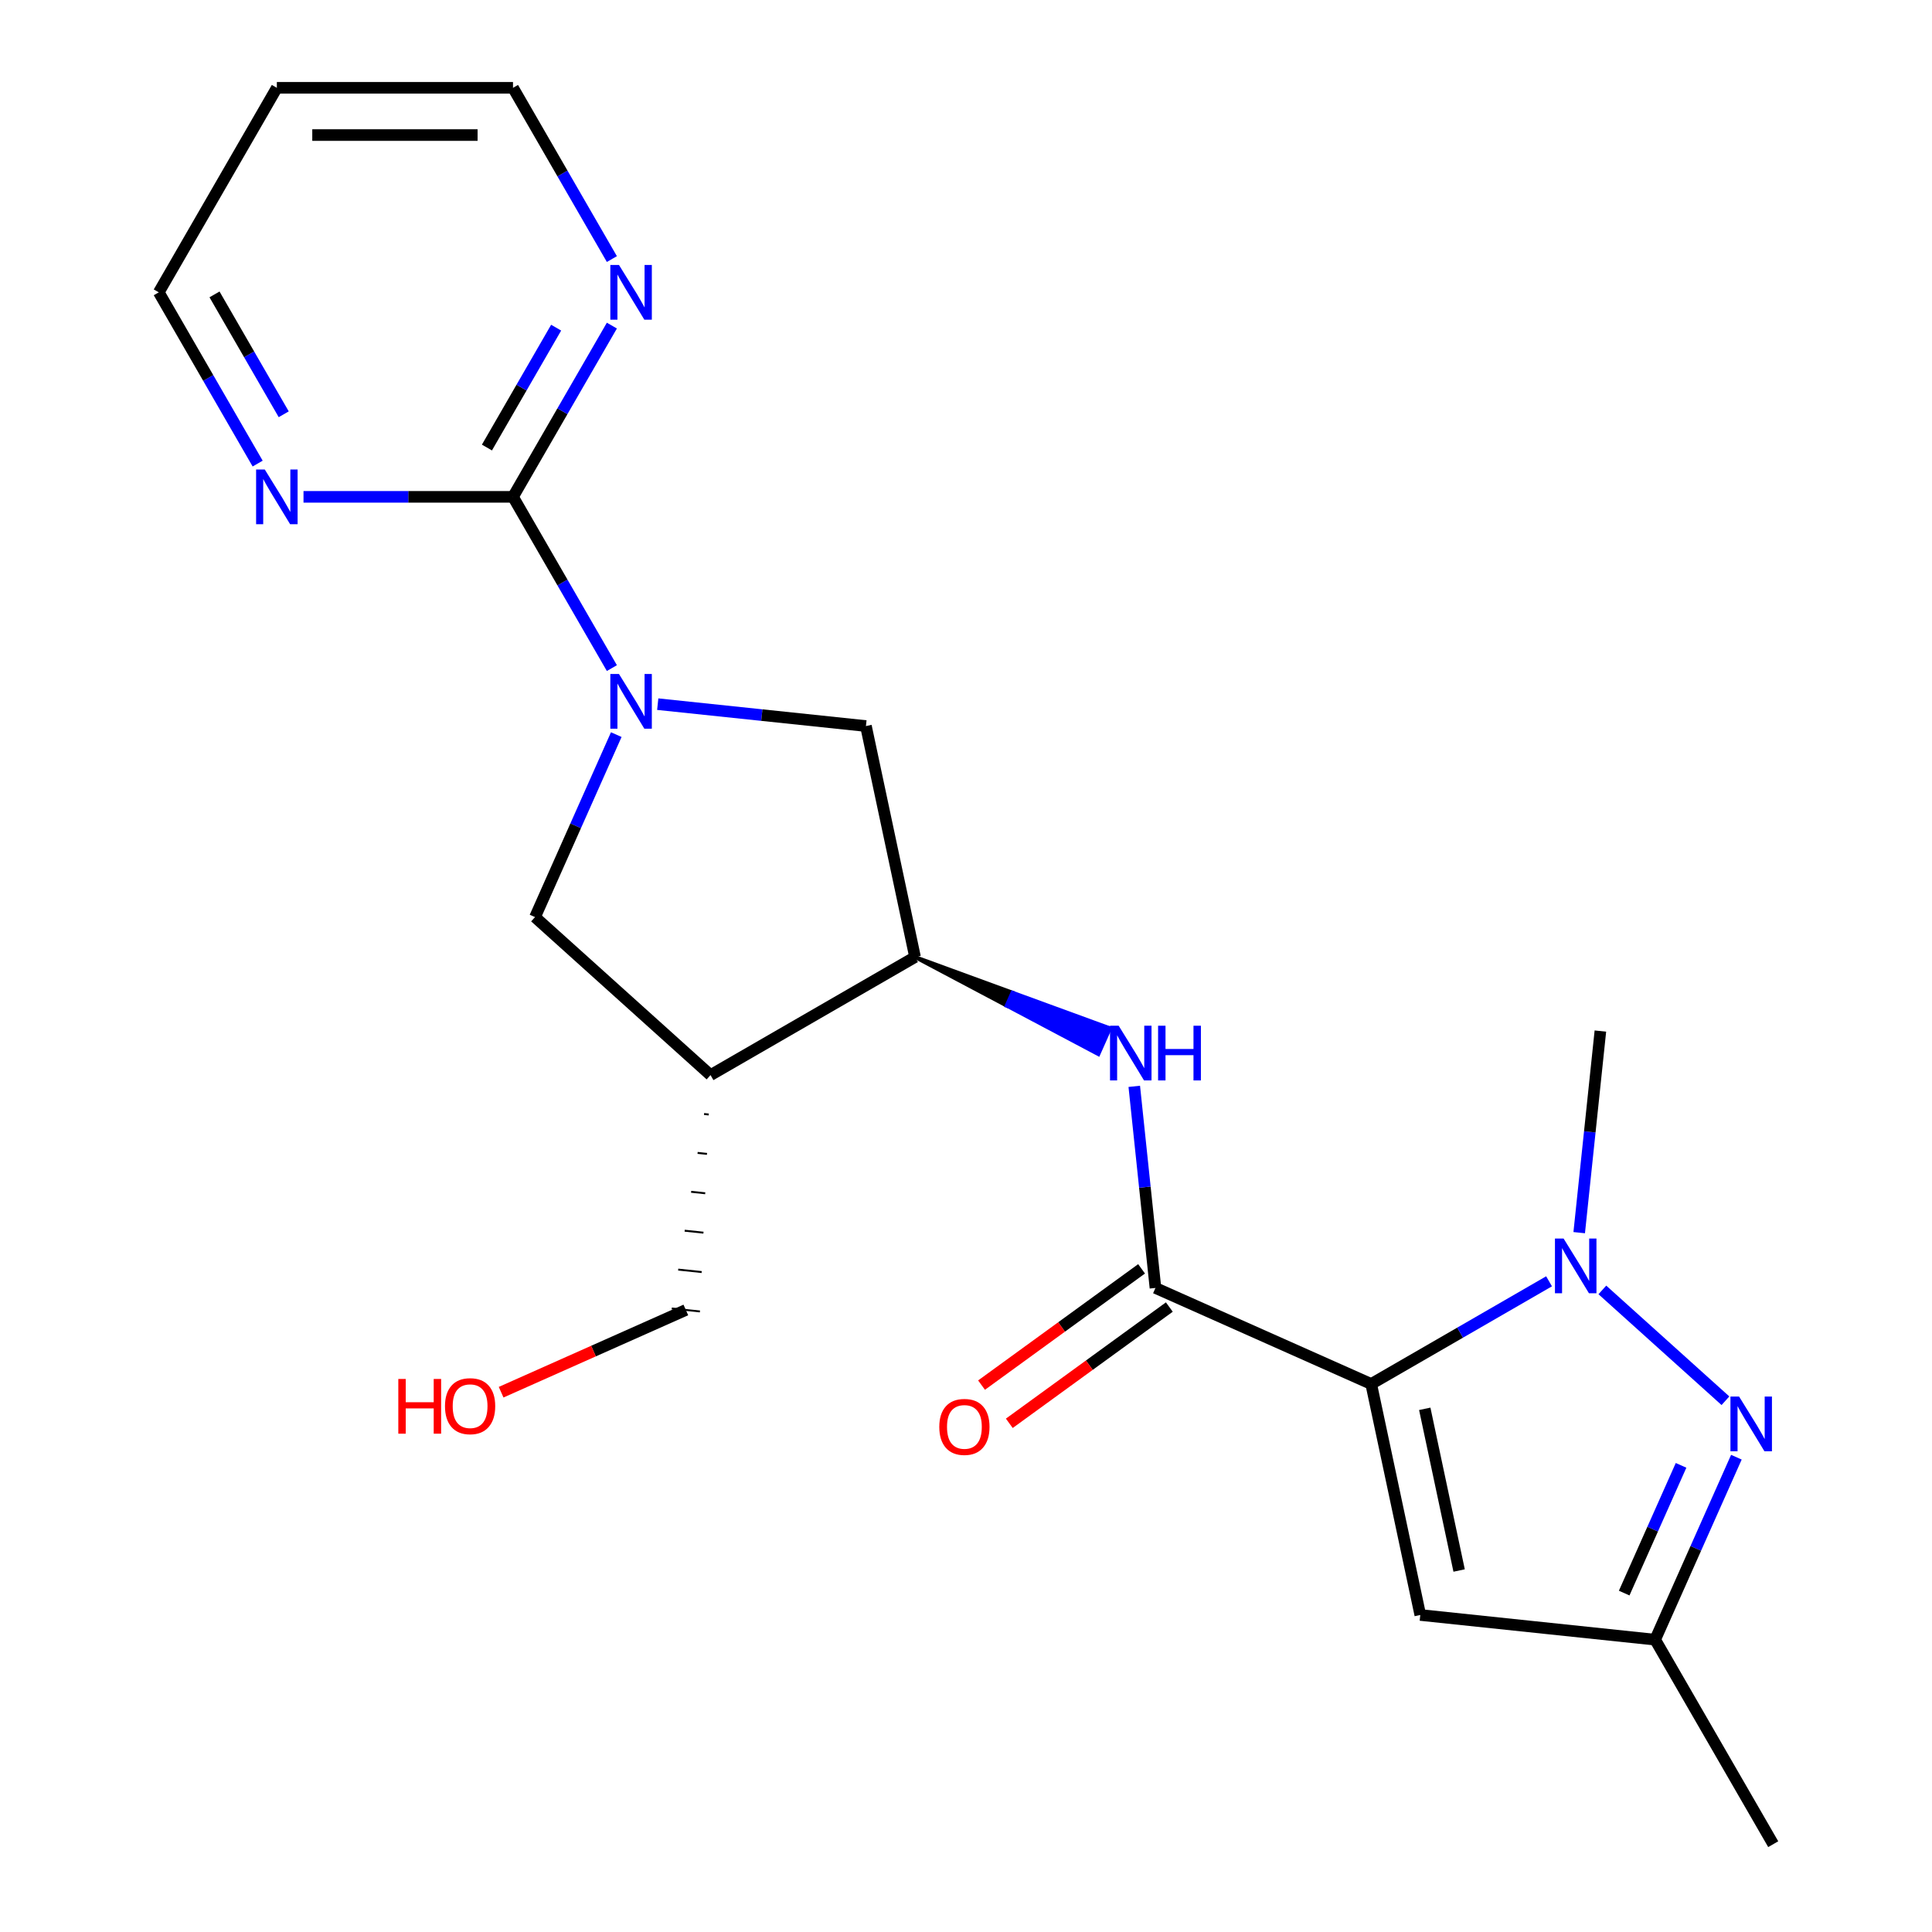 <?xml version='1.0' encoding='iso-8859-1'?>
<svg version='1.1' baseProfile='full'
              xmlns='http://www.w3.org/2000/svg'
                      xmlns:rdkit='http://www.rdkit.org/xml'
                      xmlns:xlink='http://www.w3.org/1999/xlink'
                  xml:space='preserve'
width='1000px' height='1000px' viewBox='0 0 1000 1000'>
<!-- END OF HEADER -->
<rect style='opacity:1.0;fill:#FFFFFF;stroke:none' width='1000' height='1000' x='0' y='0'> </rect>
<path class='bond-0' d='M 709.726,716.353 L 755.756,689.777' style='fill:none;fill-rule:evenodd;stroke:#000000;stroke-width:6px;stroke-linecap:butt;stroke-linejoin:miter;stroke-opacity:1' />
<path class='bond-0' d='M 755.756,689.777 L 801.786,663.202' style='fill:none;fill-rule:evenodd;stroke:#0000FF;stroke-width:6px;stroke-linecap:butt;stroke-linejoin:miter;stroke-opacity:1' />
<path class='bond-2' d='M 709.726,716.353 L 598.062,666.637' style='fill:none;fill-rule:evenodd;stroke:#000000;stroke-width:6px;stroke-linecap:butt;stroke-linejoin:miter;stroke-opacity:1' />
<path class='bond-4' d='M 709.726,716.353 L 735.139,835.913' style='fill:none;fill-rule:evenodd;stroke:#000000;stroke-width:6px;stroke-linecap:butt;stroke-linejoin:miter;stroke-opacity:1' />
<path class='bond-4' d='M 737.45,729.204 L 755.24,812.896' style='fill:none;fill-rule:evenodd;stroke:#000000;stroke-width:6px;stroke-linecap:butt;stroke-linejoin:miter;stroke-opacity:1' />
<path class='bond-3' d='M 829.377,667.659 L 893.086,725.022' style='fill:none;fill-rule:evenodd;stroke:#0000FF;stroke-width:6px;stroke-linecap:butt;stroke-linejoin:miter;stroke-opacity:1' />
<path class='bond-15' d='M 817.391,638.021 L 822.875,585.848' style='fill:none;fill-rule:evenodd;stroke:#0000FF;stroke-width:6px;stroke-linecap:butt;stroke-linejoin:miter;stroke-opacity:1' />
<path class='bond-15' d='M 822.875,585.848 L 828.358,533.675' style='fill:none;fill-rule:evenodd;stroke:#000000;stroke-width:6px;stroke-linecap:butt;stroke-linejoin:miter;stroke-opacity:1' />
<path class='bond-1' d='M 340.442,364.471 L 394.325,370.135' style='fill:none;fill-rule:evenodd;stroke:#0000FF;stroke-width:6px;stroke-linecap:butt;stroke-linejoin:miter;stroke-opacity:1' />
<path class='bond-1' d='M 394.325,370.135 L 448.208,375.798' style='fill:none;fill-rule:evenodd;stroke:#000000;stroke-width:6px;stroke-linecap:butt;stroke-linejoin:miter;stroke-opacity:1' />
<path class='bond-5' d='M 316.706,345.806 L 291.118,301.486' style='fill:none;fill-rule:evenodd;stroke:#0000FF;stroke-width:6px;stroke-linecap:butt;stroke-linejoin:miter;stroke-opacity:1' />
<path class='bond-5' d='M 291.118,301.486 L 265.53,257.166' style='fill:none;fill-rule:evenodd;stroke:#000000;stroke-width:6px;stroke-linecap:butt;stroke-linejoin:miter;stroke-opacity:1' />
<path class='bond-23' d='M 318.981,380.237 L 297.955,427.461' style='fill:none;fill-rule:evenodd;stroke:#0000FF;stroke-width:6px;stroke-linecap:butt;stroke-linejoin:miter;stroke-opacity:1' />
<path class='bond-23' d='M 297.955,427.461 L 276.93,474.686' style='fill:none;fill-rule:evenodd;stroke:#000000;stroke-width:6px;stroke-linecap:butt;stroke-linejoin:miter;stroke-opacity:1' />
<path class='bond-6' d='M 598.062,666.637 L 592.578,614.464' style='fill:none;fill-rule:evenodd;stroke:#000000;stroke-width:6px;stroke-linecap:butt;stroke-linejoin:miter;stroke-opacity:1' />
<path class='bond-6' d='M 592.578,614.464 L 587.095,562.29' style='fill:none;fill-rule:evenodd;stroke:#0000FF;stroke-width:6px;stroke-linecap:butt;stroke-linejoin:miter;stroke-opacity:1' />
<path class='bond-14' d='M 590.877,656.748 L 549.462,686.838' style='fill:none;fill-rule:evenodd;stroke:#000000;stroke-width:6px;stroke-linecap:butt;stroke-linejoin:miter;stroke-opacity:1' />
<path class='bond-14' d='M 549.462,686.838 L 508.046,716.929' style='fill:none;fill-rule:evenodd;stroke:#FF0000;stroke-width:6px;stroke-linecap:butt;stroke-linejoin:miter;stroke-opacity:1' />
<path class='bond-14' d='M 605.247,676.525 L 563.831,706.616' style='fill:none;fill-rule:evenodd;stroke:#000000;stroke-width:6px;stroke-linecap:butt;stroke-linejoin:miter;stroke-opacity:1' />
<path class='bond-14' d='M 563.831,706.616 L 522.415,736.706' style='fill:none;fill-rule:evenodd;stroke:#FF0000;stroke-width:6px;stroke-linecap:butt;stroke-linejoin:miter;stroke-opacity:1' />
<path class='bond-22' d='M 898.752,754.242 L 877.727,801.466' style='fill:none;fill-rule:evenodd;stroke:#0000FF;stroke-width:6px;stroke-linecap:butt;stroke-linejoin:miter;stroke-opacity:1' />
<path class='bond-22' d='M 877.727,801.466 L 856.701,848.69' style='fill:none;fill-rule:evenodd;stroke:#000000;stroke-width:6px;stroke-linecap:butt;stroke-linejoin:miter;stroke-opacity:1' />
<path class='bond-22' d='M 870.112,758.466 L 855.394,791.522' style='fill:none;fill-rule:evenodd;stroke:#0000FF;stroke-width:6px;stroke-linecap:butt;stroke-linejoin:miter;stroke-opacity:1' />
<path class='bond-22' d='M 855.394,791.522 L 840.676,824.579' style='fill:none;fill-rule:evenodd;stroke:#000000;stroke-width:6px;stroke-linecap:butt;stroke-linejoin:miter;stroke-opacity:1' />
<path class='bond-10' d='M 735.139,835.913 L 856.701,848.69' style='fill:none;fill-rule:evenodd;stroke:#000000;stroke-width:6px;stroke-linecap:butt;stroke-linejoin:miter;stroke-opacity:1' />
<path class='bond-12' d='M 265.53,257.166 L 291.118,212.846' style='fill:none;fill-rule:evenodd;stroke:#000000;stroke-width:6px;stroke-linecap:butt;stroke-linejoin:miter;stroke-opacity:1' />
<path class='bond-12' d='M 291.118,212.846 L 316.706,168.526' style='fill:none;fill-rule:evenodd;stroke:#0000FF;stroke-width:6px;stroke-linecap:butt;stroke-linejoin:miter;stroke-opacity:1' />
<path class='bond-12' d='M 252.035,231.647 L 269.947,200.623' style='fill:none;fill-rule:evenodd;stroke:#000000;stroke-width:6px;stroke-linecap:butt;stroke-linejoin:miter;stroke-opacity:1' />
<path class='bond-12' d='M 269.947,200.623 L 287.859,169.599' style='fill:none;fill-rule:evenodd;stroke:#0000FF;stroke-width:6px;stroke-linecap:butt;stroke-linejoin:miter;stroke-opacity:1' />
<path class='bond-13' d='M 265.53,257.166 L 211.312,257.166' style='fill:none;fill-rule:evenodd;stroke:#000000;stroke-width:6px;stroke-linecap:butt;stroke-linejoin:miter;stroke-opacity:1' />
<path class='bond-13' d='M 211.312,257.166 L 157.094,257.166' style='fill:none;fill-rule:evenodd;stroke:#0000FF;stroke-width:6px;stroke-linecap:butt;stroke-linejoin:miter;stroke-opacity:1' />
<path class='bond-7' d='M 473.621,495.359 L 521.064,520.495 L 524.047,513.796 Z' style='fill:#000000;fill-rule:evenodd;fill-opacity:1;stroke:#000000;stroke-width:2px;stroke-linecap:butt;stroke-linejoin:miter;stroke-opacity:1;' />
<path class='bond-7' d='M 521.064,520.495 L 574.472,532.233 L 568.507,545.632 Z' style='fill:#0000FF;fill-rule:evenodd;fill-opacity:1;stroke:#0000FF;stroke-width:2px;stroke-linecap:butt;stroke-linejoin:miter;stroke-opacity:1;' />
<path class='bond-7' d='M 521.064,520.495 L 524.047,513.796 L 574.472,532.233 Z' style='fill:#0000FF;fill-rule:evenodd;fill-opacity:1;stroke:#0000FF;stroke-width:2px;stroke-linecap:butt;stroke-linejoin:miter;stroke-opacity:1;' />
<path class='bond-8' d='M 473.621,495.359 L 367.766,556.474' style='fill:none;fill-rule:evenodd;stroke:#000000;stroke-width:6px;stroke-linecap:butt;stroke-linejoin:miter;stroke-opacity:1' />
<path class='bond-11' d='M 473.621,495.359 L 448.208,375.798' style='fill:none;fill-rule:evenodd;stroke:#000000;stroke-width:6px;stroke-linecap:butt;stroke-linejoin:miter;stroke-opacity:1' />
<path class='bond-9' d='M 367.766,556.474 L 276.93,474.686' style='fill:none;fill-rule:evenodd;stroke:#000000;stroke-width:6px;stroke-linecap:butt;stroke-linejoin:miter;stroke-opacity:1' />
<path class='bond-16' d='M 364.421,576.607 L 366.852,576.862' style='fill:none;fill-rule:evenodd;stroke:#000000;stroke-width:1.0px;stroke-linecap:butt;stroke-linejoin:miter;stroke-opacity:1' />
<path class='bond-16' d='M 361.075,596.739 L 365.938,597.251' style='fill:none;fill-rule:evenodd;stroke:#000000;stroke-width:1.0px;stroke-linecap:butt;stroke-linejoin:miter;stroke-opacity:1' />
<path class='bond-16' d='M 357.73,616.872 L 365.024,617.639' style='fill:none;fill-rule:evenodd;stroke:#000000;stroke-width:1.0px;stroke-linecap:butt;stroke-linejoin:miter;stroke-opacity:1' />
<path class='bond-16' d='M 354.385,637.005 L 364.11,638.027' style='fill:none;fill-rule:evenodd;stroke:#000000;stroke-width:1.0px;stroke-linecap:butt;stroke-linejoin:miter;stroke-opacity:1' />
<path class='bond-16' d='M 351.04,657.137 L 363.196,658.415' style='fill:none;fill-rule:evenodd;stroke:#000000;stroke-width:1.0px;stroke-linecap:butt;stroke-linejoin:miter;stroke-opacity:1' />
<path class='bond-16' d='M 347.695,677.27 L 362.283,678.803' style='fill:none;fill-rule:evenodd;stroke:#000000;stroke-width:1.0px;stroke-linecap:butt;stroke-linejoin:miter;stroke-opacity:1' />
<path class='bond-21' d='M 856.701,848.69 L 917.817,954.545' style='fill:none;fill-rule:evenodd;stroke:#000000;stroke-width:6px;stroke-linecap:butt;stroke-linejoin:miter;stroke-opacity:1' />
<path class='bond-19' d='M 316.706,134.094 L 291.118,89.775' style='fill:none;fill-rule:evenodd;stroke:#0000FF;stroke-width:6px;stroke-linecap:butt;stroke-linejoin:miter;stroke-opacity:1' />
<path class='bond-19' d='M 291.118,89.775 L 265.53,45.455' style='fill:none;fill-rule:evenodd;stroke:#000000;stroke-width:6px;stroke-linecap:butt;stroke-linejoin:miter;stroke-opacity:1' />
<path class='bond-18' d='M 133.359,239.95 L 107.771,195.63' style='fill:none;fill-rule:evenodd;stroke:#0000FF;stroke-width:6px;stroke-linecap:butt;stroke-linejoin:miter;stroke-opacity:1' />
<path class='bond-18' d='M 107.771,195.63 L 82.183,151.31' style='fill:none;fill-rule:evenodd;stroke:#000000;stroke-width:6px;stroke-linecap:butt;stroke-linejoin:miter;stroke-opacity:1' />
<path class='bond-18' d='M 146.854,214.431 L 128.942,183.407' style='fill:none;fill-rule:evenodd;stroke:#0000FF;stroke-width:6px;stroke-linecap:butt;stroke-linejoin:miter;stroke-opacity:1' />
<path class='bond-18' d='M 128.942,183.407 L 111.03,152.383' style='fill:none;fill-rule:evenodd;stroke:#000000;stroke-width:6px;stroke-linecap:butt;stroke-linejoin:miter;stroke-opacity:1' />
<path class='bond-20' d='M 354.989,678.036 L 307.185,699.32' style='fill:none;fill-rule:evenodd;stroke:#000000;stroke-width:6px;stroke-linecap:butt;stroke-linejoin:miter;stroke-opacity:1' />
<path class='bond-20' d='M 307.185,699.32 L 259.381,720.604' style='fill:none;fill-rule:evenodd;stroke:#FF0000;stroke-width:6px;stroke-linecap:butt;stroke-linejoin:miter;stroke-opacity:1' />
<path class='bond-17' d='M 143.299,45.455 L 82.183,151.31' style='fill:none;fill-rule:evenodd;stroke:#000000;stroke-width:6px;stroke-linecap:butt;stroke-linejoin:miter;stroke-opacity:1' />
<path class='bond-24' d='M 143.299,45.455 L 265.53,45.455' style='fill:none;fill-rule:evenodd;stroke:#000000;stroke-width:6px;stroke-linecap:butt;stroke-linejoin:miter;stroke-opacity:1' />
<path class='bond-24' d='M 161.633,69.901 L 247.195,69.901' style='fill:none;fill-rule:evenodd;stroke:#000000;stroke-width:6px;stroke-linecap:butt;stroke-linejoin:miter;stroke-opacity:1' />
<path  class='atom-1' d='M 809.322 641.077
L 818.602 656.077
Q 819.522 657.557, 821.002 660.237
Q 822.482 662.917, 822.562 663.077
L 822.562 641.077
L 826.322 641.077
L 826.322 669.397
L 822.442 669.397
L 812.482 652.997
Q 811.322 651.077, 810.082 648.877
Q 808.882 646.677, 808.522 645.997
L 808.522 669.397
L 804.842 669.397
L 804.842 641.077
L 809.322 641.077
' fill='#0000FF'/>
<path  class='atom-2' d='M 320.386 348.861
L 329.666 363.861
Q 330.586 365.341, 332.066 368.021
Q 333.546 370.701, 333.626 370.861
L 333.626 348.861
L 337.386 348.861
L 337.386 377.181
L 333.506 377.181
L 323.546 360.781
Q 322.386 358.861, 321.146 356.661
Q 319.946 354.461, 319.586 353.781
L 319.586 377.181
L 315.906 377.181
L 315.906 348.861
L 320.386 348.861
' fill='#0000FF'/>
<path  class='atom-4' d='M 900.157 722.866
L 909.437 737.866
Q 910.357 739.346, 911.837 742.026
Q 913.317 744.706, 913.397 744.866
L 913.397 722.866
L 917.157 722.866
L 917.157 751.186
L 913.277 751.186
L 903.317 734.786
Q 902.157 732.866, 900.917 730.666
Q 899.717 728.466, 899.357 727.786
L 899.357 751.186
L 895.677 751.186
L 895.677 722.866
L 900.157 722.866
' fill='#0000FF'/>
<path  class='atom-7' d='M 579.025 530.915
L 588.305 545.915
Q 589.225 547.395, 590.705 550.075
Q 592.185 552.755, 592.265 552.915
L 592.265 530.915
L 596.025 530.915
L 596.025 559.235
L 592.145 559.235
L 582.185 542.835
Q 581.025 540.915, 579.785 538.715
Q 578.585 536.515, 578.225 535.835
L 578.225 559.235
L 574.545 559.235
L 574.545 530.915
L 579.025 530.915
' fill='#0000FF'/>
<path  class='atom-7' d='M 599.425 530.915
L 603.265 530.915
L 603.265 542.955
L 617.745 542.955
L 617.745 530.915
L 621.585 530.915
L 621.585 559.235
L 617.745 559.235
L 617.745 546.155
L 603.265 546.155
L 603.265 559.235
L 599.425 559.235
L 599.425 530.915
' fill='#0000FF'/>
<path  class='atom-13' d='M 320.386 137.15
L 329.666 152.15
Q 330.586 153.63, 332.066 156.31
Q 333.546 158.99, 333.626 159.15
L 333.626 137.15
L 337.386 137.15
L 337.386 165.47
L 333.506 165.47
L 323.546 149.07
Q 322.386 147.15, 321.146 144.95
Q 319.946 142.75, 319.586 142.07
L 319.586 165.47
L 315.906 165.47
L 315.906 137.15
L 320.386 137.15
' fill='#0000FF'/>
<path  class='atom-14' d='M 137.039 243.006
L 146.319 258.006
Q 147.239 259.486, 148.719 262.166
Q 150.199 264.846, 150.279 265.006
L 150.279 243.006
L 154.039 243.006
L 154.039 271.326
L 150.159 271.326
L 140.199 254.926
Q 139.039 253.006, 137.799 250.806
Q 136.599 248.606, 136.239 247.926
L 136.239 271.326
L 132.559 271.326
L 132.559 243.006
L 137.039 243.006
' fill='#0000FF'/>
<path  class='atom-15' d='M 486.175 738.563
Q 486.175 731.763, 489.535 727.963
Q 492.895 724.163, 499.175 724.163
Q 505.455 724.163, 508.815 727.963
Q 512.175 731.763, 512.175 738.563
Q 512.175 745.443, 508.775 749.363
Q 505.375 753.243, 499.175 753.243
Q 492.935 753.243, 489.535 749.363
Q 486.175 745.483, 486.175 738.563
M 499.175 750.043
Q 503.495 750.043, 505.815 747.163
Q 508.175 744.243, 508.175 738.563
Q 508.175 733.003, 505.815 730.203
Q 503.495 727.363, 499.175 727.363
Q 494.855 727.363, 492.495 730.163
Q 490.175 732.963, 490.175 738.563
Q 490.175 744.283, 492.495 747.163
Q 494.855 750.043, 499.175 750.043
' fill='#FF0000'/>
<path  class='atom-21' d='M 206.165 713.752
L 210.005 713.752
L 210.005 725.792
L 224.485 725.792
L 224.485 713.752
L 228.325 713.752
L 228.325 742.072
L 224.485 742.072
L 224.485 728.992
L 210.005 728.992
L 210.005 742.072
L 206.165 742.072
L 206.165 713.752
' fill='#FF0000'/>
<path  class='atom-21' d='M 230.325 727.832
Q 230.325 721.032, 233.685 717.232
Q 237.045 713.432, 243.325 713.432
Q 249.605 713.432, 252.965 717.232
Q 256.325 721.032, 256.325 727.832
Q 256.325 734.712, 252.925 738.632
Q 249.525 742.512, 243.325 742.512
Q 237.085 742.512, 233.685 738.632
Q 230.325 734.752, 230.325 727.832
M 243.325 739.312
Q 247.645 739.312, 249.965 736.432
Q 252.325 733.512, 252.325 727.832
Q 252.325 722.272, 249.965 719.472
Q 247.645 716.632, 243.325 716.632
Q 239.005 716.632, 236.645 719.432
Q 234.325 722.232, 234.325 727.832
Q 234.325 733.552, 236.645 736.432
Q 239.005 739.312, 243.325 739.312
' fill='#FF0000'/>
</svg>
